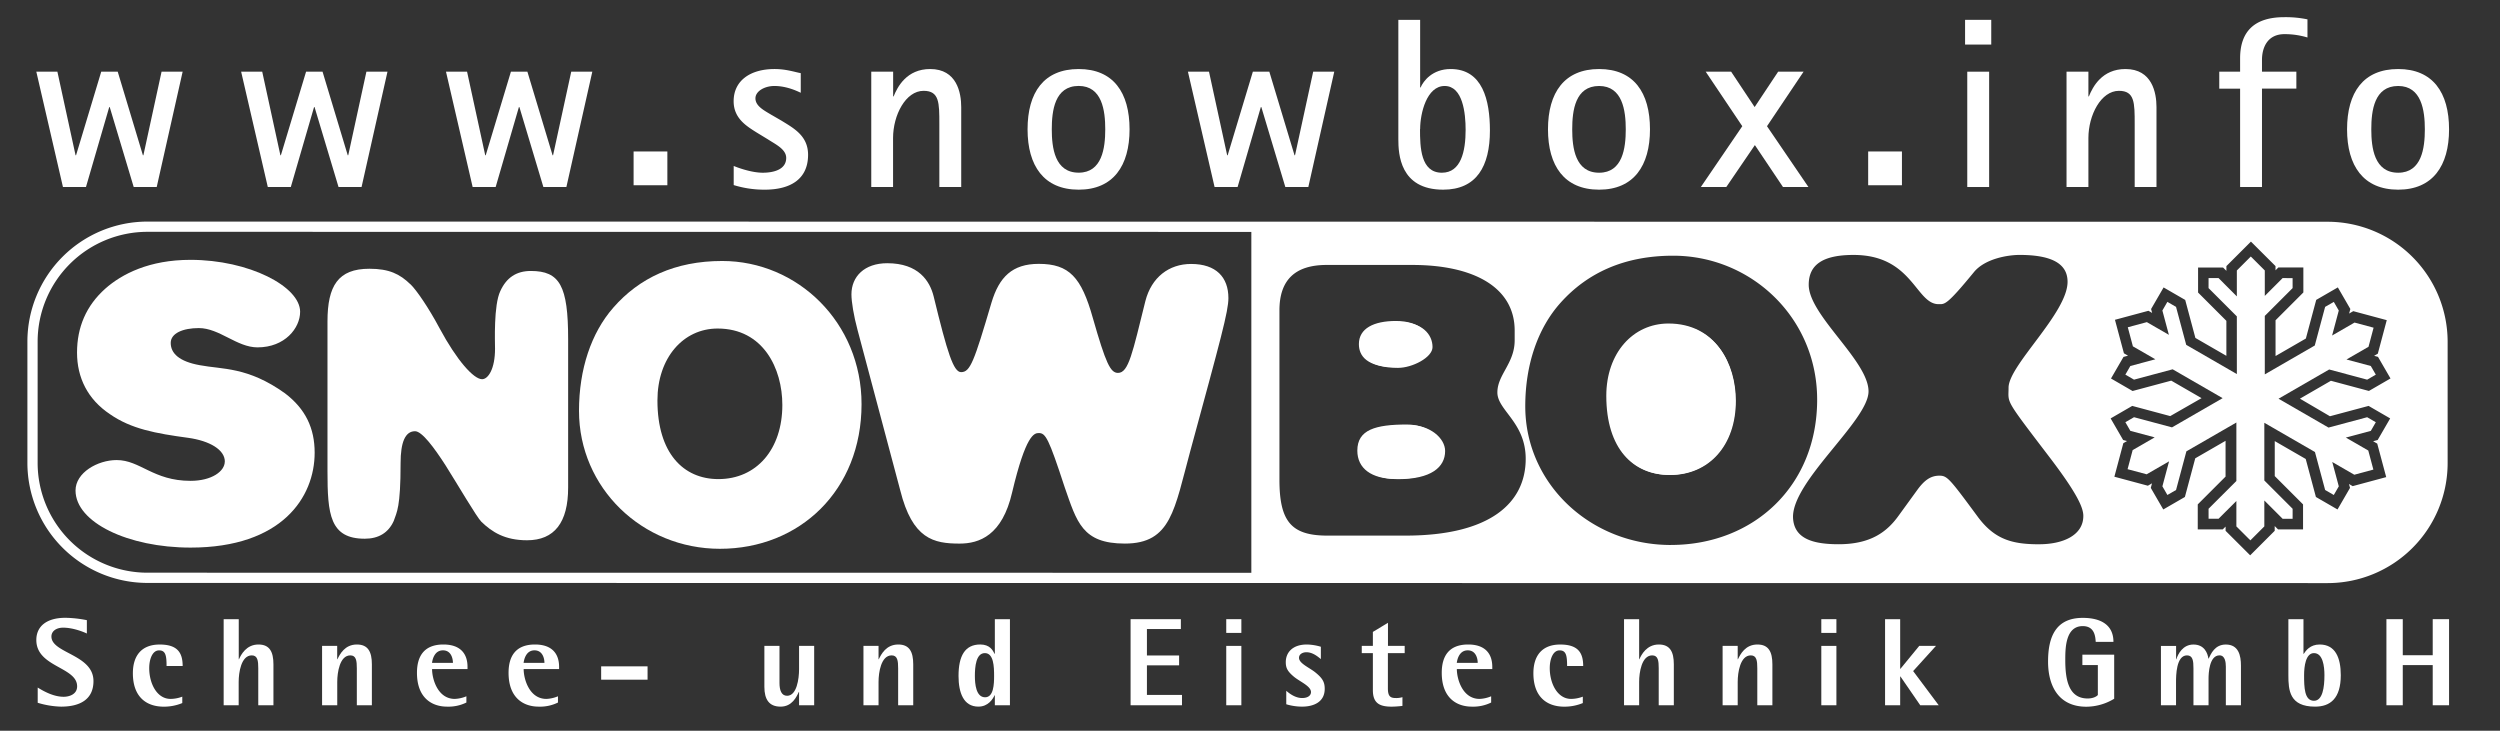 <svg id="Ebene_1" data-name="Ebene 1" xmlns="http://www.w3.org/2000/svg" viewBox="0 0 1600 467.65"><rect x="0" y="0" width="1600" height="467.65" fill="#333333" stroke="none"/><defs><style>.cls-1,.cls-2{fill:#fff;}.cls-2{fill-rule:evenodd;}.cls-3{fill:none;stroke:#fff;stroke-miterlimit:3.86;stroke-width:6.55px;}</style></defs><path class="cls-1" d="M55.59,396.91a75.67,75.67,0,0,0-13.74-1.52c-11.89,0-18.6,5.35-18.6,14.22,0,17.41,26.11,17.17,26.11,29.63,0,5.19-5.11,6.7-8.62,6.7-6.23,0-12.38-3.27-16.61-5.91v9.75a56.08,56.08,0,0,0,14.93,2.47c11.82,0,20.76-4.39,20.76-16.37,0-17.09-26.91-17.73-26.91-28.51,0-3.43,3.12-5.67,7.51-5.67,6.39,0,13.25,2.8,15.17,3.76v-8.55Z"/><path class="cls-1" d="M116.66,445.86a21.57,21.57,0,0,1-7.5,1.44c-8.71,0-13.66-9.82-13.66-19.72,0-5.43,1.92-11.34,6.31-11.34,4.15,0,4.79,3.27,4.79,10h10.3c0-8.63-3.43-13.74-14.69-13.74-11.9,0-17.17,7.43-17.17,18.37,0,15.25,8.7,21.4,19.8,21.4a30.66,30.66,0,0,0,11.82-2.31v-4.08Z"/><path class="cls-1" d="M143.09,451.37h9.66V436.44c0-6.07,1.6-17,8.39-17,3.75,0,4.15,3.51,4.15,8.23v23.71H175V425.18c0-8.07-2.47-12.7-9.58-12.7-7.83,0-11.18,6.55-12.46,9.43h-.16V396.27h-9.66v55.1Z"/><path class="cls-1" d="M206.17,451.37h9.67V436.44c0-6.07,1.59-17,8.38-17,3.76,0,4.15,3.51,4.15,8.23v23.71H238V425.18c0-8.07-2.48-12.7-9.59-12.7-7.82,0-10.94,6.31-12.45,9.43h-.16v-8.55h-9.67v38Z"/><path class="cls-2" d="M298.49,445.62a21.4,21.4,0,0,1-7.43,1.68c-10.86,0-14.53-12.62-14.53-19.09h22.68v-1.43c0-8.71-4.87-14.3-15.42-14.3-12.53,0-16.93,7.67-16.93,18.13,0,15.89,9.35,21.64,19.33,21.64a26,26,0,0,0,12.3-2.63v-4Zm-22-21.4c.24-1.75,1.36-8,7-8,5.27,0,6.38,5.27,6.38,8Z"/><path class="cls-2" d="M357.1,445.62a21.34,21.34,0,0,1-7.42,1.68c-10.86,0-14.54-12.62-14.54-19.09h22.68v-1.43c0-8.71-4.87-14.3-15.41-14.3-12.54,0-16.93,7.67-16.93,18.13,0,15.89,9.34,21.64,19.33,21.64a25.91,25.91,0,0,0,12.29-2.63v-4Zm-22-21.4c.24-1.75,1.36-8,6.95-8,5.27,0,6.39,5.27,6.39,8Z"/><polygon class="cls-1" points="384.74 435 414.44 435 414.44 426.46 384.74 426.46 384.74 435 384.74 435"/><path class="cls-1" d="M511.4,451.37h9.67v-38H511.4v14.93c0,6.07-1.43,17-7.66,17-3.6,0-4.87-3.51-4.87-8.22V413.36H489.2v26.19c0,8.07,3,12.7,10.38,12.7s10.23-6.31,11.66-9.42h.16v8.54Z"/><path class="cls-1" d="M552.61,451.37h9.66V436.44c0-6.07,1.6-17,8.39-17,3.75,0,4.15,3.51,4.15,8.23v23.71h9.66V425.18c0-8.07-2.47-12.7-9.58-12.7-7.83,0-10.94,6.31-12.46,9.43h-.16v-8.55h-9.66v38Z"/><path class="cls-2" d="M636.7,451.37h9.66v-55.1H636.7v22.2h-.16c-1.12-2.23-3-6-9.18-6-9.83,0-13.9,7.35-13.9,20.13,0,10.7,3.19,19.64,12.7,19.64,6.31,0,9.26-4.87,10.38-7.27h.16v6.39Zm-12.78-18.76c0-5.91.72-14.62,6.39-14.62s5.91,8.71,5.91,14.62c0,5.11-.24,13.65-5.75,13.65-5.83,0-6.55-8.54-6.55-13.65Z"/><polygon class="cls-1" points="723.57 451.37 756.47 451.37 756.47 444.75 734.03 444.75 734.03 425.82 754.63 425.82 754.63 419.51 734.03 419.51 734.03 402.58 755.75 402.58 755.75 396.27 723.57 396.27 723.57 451.37 723.57 451.37"/><path class="cls-2" d="M784.8,451.37h9.67v-38H784.8v38Zm0-46.31h9.67v-8.79H784.8v8.79Z"/><path class="cls-1" d="M845.34,413.92a33.64,33.64,0,0,0-8.87-1.44c-9.66,0-13.57,5.51-13.57,11.26,0,3.68,1,5.83,5.19,9.35,3.83,3.19,10.94,6,10.94,9.82,0,2.31-2.16,3.83-5.67,3.83-4.55,0-8.39-3.11-10.15-4.63v8.62a35.6,35.6,0,0,0,10,1.52c7.82,0,14.61-3.11,14.61-11.42,0-4.39-1.52-6.79-5.67-10.22-3.75-3.19-10.78-5.91-10.78-9.58,0-2.64,2.71-3.6,4.71-3.6,3.83,0,7,2.48,9.27,4.4v-7.91Z"/><path class="cls-1" d="M897.56,446.18a13.32,13.32,0,0,1-4.31.56c-3.51,0-5-1.2-5-6.23V418H899v-4.63H888.3V398.59l-9.66,5.83v8.94h-7.11V418h7.11v23.72c0,8.62,4.63,10.54,12.14,10.54a65.92,65.92,0,0,0,6.78-.48v-5.59Z"/><path class="cls-2" d="M954.34,445.62a21.34,21.34,0,0,1-7.42,1.68c-10.86,0-14.54-12.62-14.54-19.09h22.68v-1.43c0-8.71-4.87-14.3-15.41-14.3-12.54,0-16.93,7.67-16.93,18.13,0,15.89,9.34,21.64,19.32,21.64a25.93,25.93,0,0,0,12.3-2.63v-4Zm-22-21.4c.24-1.75,1.36-8,7-8,5.27,0,6.39,5.27,6.39,8Z"/><path class="cls-1" d="M1013,445.86a21.63,21.63,0,0,1-7.51,1.44c-8.7,0-13.65-9.82-13.65-19.72,0-5.43,1.91-11.34,6.31-11.34,4.15,0,4.79,3.27,4.79,10h10.3c0-8.63-3.44-13.74-14.7-13.74-11.89,0-17.17,7.43-17.17,18.37,0,15.25,8.71,21.4,19.81,21.4a30.7,30.7,0,0,0,11.82-2.31v-4.08Z"/><path class="cls-1" d="M1039.38,451.37h9.67V436.44c0-6.07,1.59-17,8.38-17,3.75,0,4.15,3.51,4.15,8.23v23.71h9.67V425.18c0-8.07-2.48-12.7-9.59-12.7-7.82,0-11.18,6.55-12.45,9.43h-.16V396.27h-9.67v55.1Z"/><path class="cls-1" d="M1102.47,451.37h9.66V436.44c0-6.07,1.6-17,8.39-17,3.75,0,4.15,3.51,4.15,8.23v23.71h9.66V425.18c0-8.07-2.47-12.7-9.58-12.7-7.83,0-10.94,6.31-12.46,9.43h-.16v-8.55h-9.66v38Z"/><path class="cls-2" d="M1165.64,451.37h9.66v-38h-9.66v38Zm0-46.31h9.66v-8.79h-9.66v8.79Z"/><polygon class="cls-1" points="1206.44 451.37 1216.11 451.37 1216.11 432.93 1216.27 432.93 1228.96 451.37 1240.78 451.37 1224.41 429.49 1239.03 413.36 1228.32 413.36 1216.27 428.05 1216.11 428.05 1216.11 396.27 1206.44 396.27 1206.44 451.37 1206.44 451.37"/><path class="cls-1" d="M1353.08,419h-20.36v6.63h9.9v19.17c-.88,1.11-3.35,2.23-6.47,2.23-11.9,0-14.37-11.26-14.37-24.51,0-7.35,0-21.81,11.18-21.81,7.66,0,8.06,6.79,8.3,10.07h11.34c0-10.55-7.66-15.34-19.64-15.34-17,0-22.2,11.74-22.2,27.95s7.18,28.91,24.51,28.91a34.59,34.59,0,0,0,17.81-5.11V419Z"/><path class="cls-1" d="M1383,451.37h9.66V436.44c0-3.91.08-17,7-17,3.75,0,4.15,3.51,4.15,8.23v23.71h9.66V434.28c0-3.43.48-14.85,7-14.85,3.59,0,4.07,4.39,4.07,7.27v24.67h9.67V426c0-6.47-1.52-13.5-9.67-13.5-7.18,0-9.58,6.07-11,9h-.16c-.48-3.36-2.47-9-9.58-9-6.79,0-9.9,6.07-10.94,9.43h-.16v-8.55H1383v38Z"/><path class="cls-2" d="M1474.22,396.27h-9.66v35.86c0,9.66.72,20.12,17.09,20.12,9.66,0,16.45-5.19,16.45-20.12,0-11.1-3.43-19.65-13.5-19.65-6.14,0-8.86,3.92-10.22,6h-.16v-22.2Zm.4,35.86c0-5.59,1-14.14,6.31-14.14,5.75,0,6.71,8.55,6.71,14.14,0,7.66-1.12,16.37-6.71,16.37-6.15,0-6.31-8.71-6.31-16.37Z"/><polygon class="cls-1" points="1527.31 451.37 1537.77 451.37 1537.77 425.66 1556.94 425.66 1556.94 451.37 1567.4 451.37 1567.4 396.27 1556.94 396.27 1556.94 419.35 1537.77 419.35 1537.77 396.27 1527.31 396.27 1527.31 451.37 1527.31 451.37"/><polygon class="cls-1" points="405.5 118.56 427.11 118.56 427.11 96.94 405.5 96.94 405.5 118.56 405.5 118.56"/><polygon class="cls-1" points="1195.63 118.56 1217.24 118.56 1217.24 96.94 1195.63 96.94 1195.63 118.56 1195.63 118.56"/><polygon class="cls-1" points="40.29 119.69 55.02 119.69 69.91 68.52 70.22 68.52 85.57 119.69 100.3 119.69 116.89 45.88 103.4 45.88 91.77 99.38 91.46 99.38 75.34 45.88 64.79 45.88 48.67 99.38 48.36 99.38 36.73 45.88 23.24 45.88 40.29 119.69 40.29 119.69"/><polygon class="cls-1" points="171.39 119.69 186.12 119.69 201 68.52 201.31 68.52 216.66 119.69 231.4 119.69 247.99 45.88 234.5 45.88 222.87 99.38 222.56 99.38 206.43 45.88 195.89 45.88 179.76 99.38 179.45 99.38 167.82 45.88 154.33 45.88 171.39 119.69 171.39 119.69"/><polygon class="cls-1" points="302.49 119.69 317.22 119.69 332.1 68.52 332.41 68.52 347.76 119.69 362.49 119.69 379.08 45.88 365.59 45.88 353.96 99.38 353.65 99.38 337.53 45.88 326.99 45.88 310.86 99.38 310.55 99.38 298.92 45.88 285.43 45.88 302.49 119.69 302.49 119.69"/><path class="cls-1" d="M494.18,73.79c-4.81-2.94-10.7-5.73-10.7-10.85,0-4.65,6-7.91,12.1-7.91,8.06,0,14.88,3.41,16.9,4.34V46.81c-3.57-.62-9.31-2.63-16.75-2.63-15.35,0-26.2,7.28-26.2,20.62,0,10.85,8.06,15.81,14.73,20l7.13,4.34c5,3.26,11.78,6.36,11.78,11.94,0,7.6-8.37,9.46-15,9.46-7.75,0-17.21-3.72-18.6-4.34v12.25a66,66,0,0,0,19.84,2.94c16.6,0,27.76-6.82,27.76-22.32,0-12.25-9.31-17.06-17.06-21.87l-5.89-3.41Z"/><path class="cls-1" d="M557.56,119.69h14V88.37c0-14.73,8.06-30.24,19.54-30.24,10.08,0,10.08,7.6,10.08,21.24v40.32h14V68.52c0-9.15-2.79-24.34-19.85-24.34-15,0-20.93,11.31-23.41,17.52h-.31V45.88h-14v73.81Z"/><path class="cls-2" d="M690.36,121.39c22.17,0,32.56-15.35,32.56-38.61,0-23.56-10.39-38.6-32.56-38.6-22.33,0-32.72,15-32.72,38.6,0,23.26,10.39,38.61,32.72,38.61ZM673.14,82.78C673.14,70.85,675,55,690.36,55c15,0,17,15.82,17,27.75s-2,27.76-17,27.76c-15.36,0-17.22-16-17.22-27.76Z"/><polygon class="cls-1" points="777.33 119.69 792.06 119.69 806.94 68.52 807.25 68.52 822.61 119.69 837.33 119.69 853.93 45.88 840.44 45.88 828.81 99.38 828.5 99.38 812.37 45.88 801.83 45.88 785.7 99.38 785.39 99.38 773.76 45.88 760.27 45.88 777.33 119.69 777.33 119.69"/><path class="cls-2" d="M908.89,12.7H894.94V89.14c0,9.31.93,32.25,28.68,32.25,21.4,0,29.93-15,29.93-37.83,0-19.38-4.66-39.38-25.12-39.38-11.79,0-17.52,7.75-19.23,11.78h-.31V12.7Zm0,69.93c0-10.08,4.19-27.6,15.66-27.6C936.18,55,938,72.4,938,83.1c0,13.64-2.94,27.44-15.19,27.44-13.65,0-14-16.44-14-27.91Z"/><path class="cls-2" d="M1023.43,121.39c22.18,0,32.56-15.35,32.56-38.61,0-23.56-10.38-38.6-32.56-38.6s-32.72,15-32.72,38.6c0,23.26,10.39,38.61,32.72,38.61Zm-17.21-38.61c0-11.93,1.86-27.75,17.21-27.75,15,0,17.06,15.82,17.06,27.75s-2,27.76-17.06,27.76c-15.35,0-17.21-16-17.21-27.76Z"/><polygon class="cls-1" points="1088.54 119.69 1104.83 119.69 1123.12 92.86 1141.11 119.69 1157.39 119.69 1130.88 80.77 1154.29 45.88 1138.01 45.88 1122.97 68.52 1107.93 45.88 1091.65 45.88 1115.06 80.77 1088.54 119.69 1088.54 119.69"/><path class="cls-2" d="M1259.05,119.69h14V45.88h-14v73.81Zm-1.4-91.17h16.75V12.7h-16.75V28.52Z"/><path class="cls-1" d="M1322.58,119.69h14V88.37c0-14.73,8.07-30.24,19.54-30.24,10.08,0,10.08,7.6,10.08,21.24v40.32h13.95V68.52c0-9.15-2.79-24.34-19.84-24.34-15,0-20.94,11.31-23.42,17.52h-.31V45.88h-14v73.81Z"/><path class="cls-1" d="M1433.67,119.69h14v-63h22V45.88h-22V38.29c0-7.45,3.25-16.44,14.42-16.44A50.16,50.16,0,0,1,1476.78,24V12.39a69,69,0,0,0-14.89-1.4c-18.92,0-28.22,9-28.22,26.36v8.53h-13.34V56.73h13.34v63Z"/><path class="cls-2" d="M1534.84,121.39c22.17,0,32.56-15.35,32.56-38.61,0-23.56-10.39-38.6-32.56-38.6-22.33,0-32.72,15-32.72,38.6,0,23.26,10.39,38.61,32.72,38.61Zm-17.21-38.61c0-11.93,1.86-27.75,17.21-27.75,15,0,17.06,15.82,17.06,27.75s-2,27.76-17.06,27.76c-15.35,0-17.21-16-17.21-27.76Z"/><polygon class="cls-1" points="1496.83 311.26 1493.63 316.8 1488.09 313.6 1481.57 289.29 1449.17 270.58 1449.17 307.51 1467.28 325.62 1467.27 332.02 1460.88 332.02 1449.17 320.31 1449.17 336.9 1440.23 345.83 1431.28 336.9 1431.28 320.62 1419.88 332.01 1413.49 332.01 1413.48 325.61 1431.28 307.82 1431.28 270.4 1399.29 288.86 1392.67 313.6 1387.13 316.79 1383.93 311.25 1388.21 295.26 1373.85 303.55 1361.65 300.28 1364.9 288.06 1379 279.92 1363.43 275.75 1360.23 270.21 1365.77 267.01 1390.08 273.52 1422.48 254.82 1390.5 236.35 1365.77 242.98 1360.23 239.77 1363.42 234.23 1379.42 229.95 1365.05 221.66 1361.79 209.45 1373.99 206.16 1388.09 214.3 1383.92 198.73 1387.12 193.2 1392.66 196.39 1399.18 220.7 1431.59 239.41 1431.58 202.49 1413.47 184.38 1413.48 177.98 1419.87 177.97 1431.58 189.69 1431.58 173.1 1440.51 164.17 1449.47 173.1 1449.47 189.38 1460.87 177.98 1467.26 177.99 1467.27 184.38 1449.47 202.18 1449.47 239.6 1481.45 221.13 1488.08 196.4 1493.63 193.21 1496.82 198.74 1492.54 214.74 1506.9 206.44 1519.1 209.72 1515.85 221.94 1501.75 230.07 1517.32 234.25 1520.52 239.78 1514.98 242.99 1490.67 236.47 1458.26 255.18 1490.25 273.65 1514.98 267.02 1520.52 270.23 1517.33 275.76 1501.33 280.05 1515.7 288.34 1518.96 300.54 1506.75 303.83 1492.65 295.69 1496.83 311.26 1496.83 311.26"/><path class="cls-1" d="M900.41,271.69c-20.14,0-31.72,3.34-31.72,16.7,0,11.45,9.06,18.14,24.67,18.14,21.15,0,30.21-7.63,30.21-18.13C923.57,280.28,914,271.7,900.41,271.69Z"/><path class="cls-1" d="M893.36,235c9.06,0,22.15-6.68,22.15-13.36,0-8.11-6.55-16.22-22.15-16.22-14.11,0-23.67,4.76-23.67,14.79C869.69,227.79,874.72,235,893.36,235Z"/><path class="cls-1" d="M1067.81,207.05c-22.66,0-39.78,18.85-39.78,46.28,0,33.88,17.13,50.59,40.29,50.59,25.17,0,42.29-19.08,42.29-47.71C1110.61,232.82,1098,207.06,1067.81,207.05Z"/><path class="cls-1" d="M1565.24,217.27a74,74,0,0,0-74-74l-690.38-.11,0,225.88,690.38.11a74,74,0,0,0,74-74ZM899.41,342.79H849.56c-23.16,0-30.72-9.07-30.72-35.79V198.68c0-19.57,10.07-29.11,30.21-29.11h54.88c39.28,0,65.46,14.32,65.46,42v6.21c0,14.79-11.07,21.95-11.07,33.4s18.13,19.09,18.13,42.47C976.45,321.81,953.79,342.8,899.41,342.79Zm169.92,6c-51.36,0-93.16-39.13-93.16-88.76,0-26.72,8.05-50.1,22.65-66.33,17.12-19.08,40.78-30.05,72-30.05,49.85,0,92.15,39.61,92.16,92.11C1163,311.09,1122.2,348.78,1069.33,348.77Zm235.83-.45c-17.12,0-28.7-2.87-39.78-18.14-17.62-23.86-19.14-25.77-24.17-25.77-5.54,0-9.57,2.86-14.1,9.07L1215,330.18c-7.56,10.5-18.13,18.13-38.27,18.13-16.11,0-28.7-3.35-29.2-17.18-.51-23.39,48.33-62,48.33-80.64,0-19.57-38.28-48.68-38.28-68.24,0-12.88,9.06-19.09,28.7-19.09,37.77,0,39.78,31.5,54.39,31.5,4,0,5,1,22.65-20.51,7.05-8.59,21.65-11,29.2-11,21.66,0,30.72,6.21,30.72,17.19,0,20-37.76,53.44-37.76,67.75,0,10.5-3,6.2,27.2,45.81,16.62,21.95,20.65,31,20.65,36.27C1333.36,342.6,1320.27,348.32,1305.16,348.32Zm186-81.94,24.74-6.62,13.81,8-8,13.82-2.92.79,2.64,1.52,5.74,21.44-21.45,5.78-2.37-1.37.66,2.49-8,13.81-13.83-8-6.52-24.32-19.82-11.44v22.4l18.11,18.11,0,16h-16l-2.14-2.14v3.05l-15.7,15.69-15.73-15.69V337l-1.82,1.82h-16l0-16,17.8-17.8v-22.9l-19.4,11.2-6.63,24.74-13.83,8-8-13.81.78-2.92-2.64,1.53-21.44-5.76,5.73-21.46,2.37-1.37-2.49-.67-8-13.82,13.82-8,24.31,6.52L1409,254.81l-19.4-11.2-24.75,6.63-13.81-8,8-13.82,2.91-.78-2.64-1.53-5.74-21.44L1375,198.9l2.37,1.37-.67-2.5,8-13.81,13.83,8,6.52,24.32,19.83,11.45v-22.4l-18.11-18.11,0-16h16l2.13,2.13v-3.05l15.7-15.68,15.73,15.68V173l1.82-1.83h16l0,16-17.8,17.8v22.89l19.4-11.2,6.63-24.73,13.84-8,8,13.82-.78,2.92,2.65-1.53,21.43,5.76-5.72,21.45-2.37,1.37,2.49.67,8,13.82-13.82,8-24.32-6.52-19.82,11.45Z"/><path class="cls-3" d="M94.38,145.09l1395.25.11a73.58,73.58,0,0,1,73.58,73.59v77.54a73.56,73.56,0,0,1-73.57,73.58L94.4,369.8a73.59,73.59,0,0,1-73.59-73.59V218.67a73.58,73.58,0,0,1,73.58-73.58Z"/><path class="cls-1" d="M143.86,295.4c0,6.17-8.28,12.34-21.93,12.34-23.88,0-32.17-13.3-47.28-13.3-12.18,0-26.32,8.07-26.31,19.46,0,20.41,33.63,36.56,73.6,36.56,58.49,0,79.44-32.27,79.44-60.75,0-15.67-5.85-28-19-38-23.89-17.09-40-15.2-54.59-18-13.16-2.38-18.53-7.6-18.53-14.25,0-6.17,7.8-9.49,18-9.49,13.16,0,24.37,12.34,37.53,12.35,17.54,0,27.29-12.34,27.29-22.79,0-16.14-32.66-33.23-70.19-33.23-26.32,0-43.87,9-54.59,18.51-12.18,10.91-18,24.68-18,40.82s6.83,29.91,21,39.4c13.65,9.5,29.25,12.35,50.21,15.19,13.65,1.91,23.39,7.6,23.39,15.2Z"/><path class="cls-1" d="M262.72,182c-6.83-6.65-13.65-10-26.33-10-20,0-26.8,10.91-26.8,33.7v95.88c0,27.54,1.46,43.2,23.88,43.2,8.78,0,15.12-3.79,18.53-11.39,1.94-5.69,4.38-8.54,4.38-37,0-13.29,2.92-20.41,9.26-20.41,4.39,0,12.18,10.44,19.5,21.83,7.8,12.35,20,33.24,22.91,36.08,6.83,6.65,15.11,11.88,29.25,11.88,17.54,0,26.32-11.4,26.31-33.71V217.09c0-34.17-5.36-43.67-23.88-43.67-9.26,0-15.6,4.27-19.5,12.81-4.38,9-3.41,32.76-3.41,37,0,12.82-4.38,19.46-8.28,19.46-5.36,0-16.09-11.87-27.3-32.75-6.82-12.82-14.62-24.22-18.52-28Z"/><path class="cls-2" d="M551.39,258.65c0-52.22-40.95-91.62-89.2-91.62-30.22,0-53.13,10.9-69.7,29.89-14.13,16.14-21.93,39.4-21.93,66,0,49.37,40.46,88.3,90.18,88.31,51.18,0,90.66-37.5,90.65-92.56Zm-130.63-2.39c0-27.3,16.57-46,38.51-46,29.24,0,41.43,25.64,41.43,48.9,0,28.48-16.57,47.47-40.94,47.46-22.42,0-39-16.61-39-50.32Z"/><path class="cls-1" d="M597.57,189.82c-2.44-10-9.75-21.36-29.74-21.36-14.62,0-22.91,8.54-22.91,19.93,0,4.75,1.47,13.77,3.91,22.79l27.3,102.53c7.8,31.34,21.45,34.18,38,34.19,12.67,0,27.3-5.22,33.63-32.75,8.77-37,14.13-38,17.06-38,4.38,0,6.33,3.33,16.57,34.66,7.8,22.31,11.22,36.07,38.51,36.08,29.73,0,31.68-21.84,41.91-59.33,19.49-71.68,24.37-89.25,24.37-97.79,0-13.29-7.81-21.84-23.89-21.84-14.14,0-25.35,8.54-29.24,23.73-8.28,33.23-10.72,46-17.54,46-4.88,0-7.8-6.18-16.09-35.13-7.32-26.11-15.12-34.66-34.61-34.66-17.06,0-25.35,8.54-30.22,24.68-11.21,38-13.64,44.62-19.49,44.62-4.88,0-8.78-12.34-17.55-48.42Z"/><path class="cls-1" d="M901.83,272c-20,0-31.55,3.32-31.55,16.61,0,11.4,9,18,24.54,18.05,21,0,30.06-7.6,30.06-18C924.88,280.53,915.36,272,901.83,272Z"/><path class="cls-1" d="M1068.36,207.68c-22.54,0-39.57,18.74-39.56,46,0,33.7,17,50.32,40.07,50.32,25,0,42.07-19,42.07-47.47C1110.94,233.32,1098.41,207.68,1068.36,207.68Z"/><path class="cls-1" d="M894.82,235.43c9,0,22-6.64,22-13.29,0-8.07-6.52-16.14-22.05-16.14-14,0-23.54,4.74-23.54,14.71C871.27,228.31,876.28,235.43,894.82,235.43Z"/></svg>